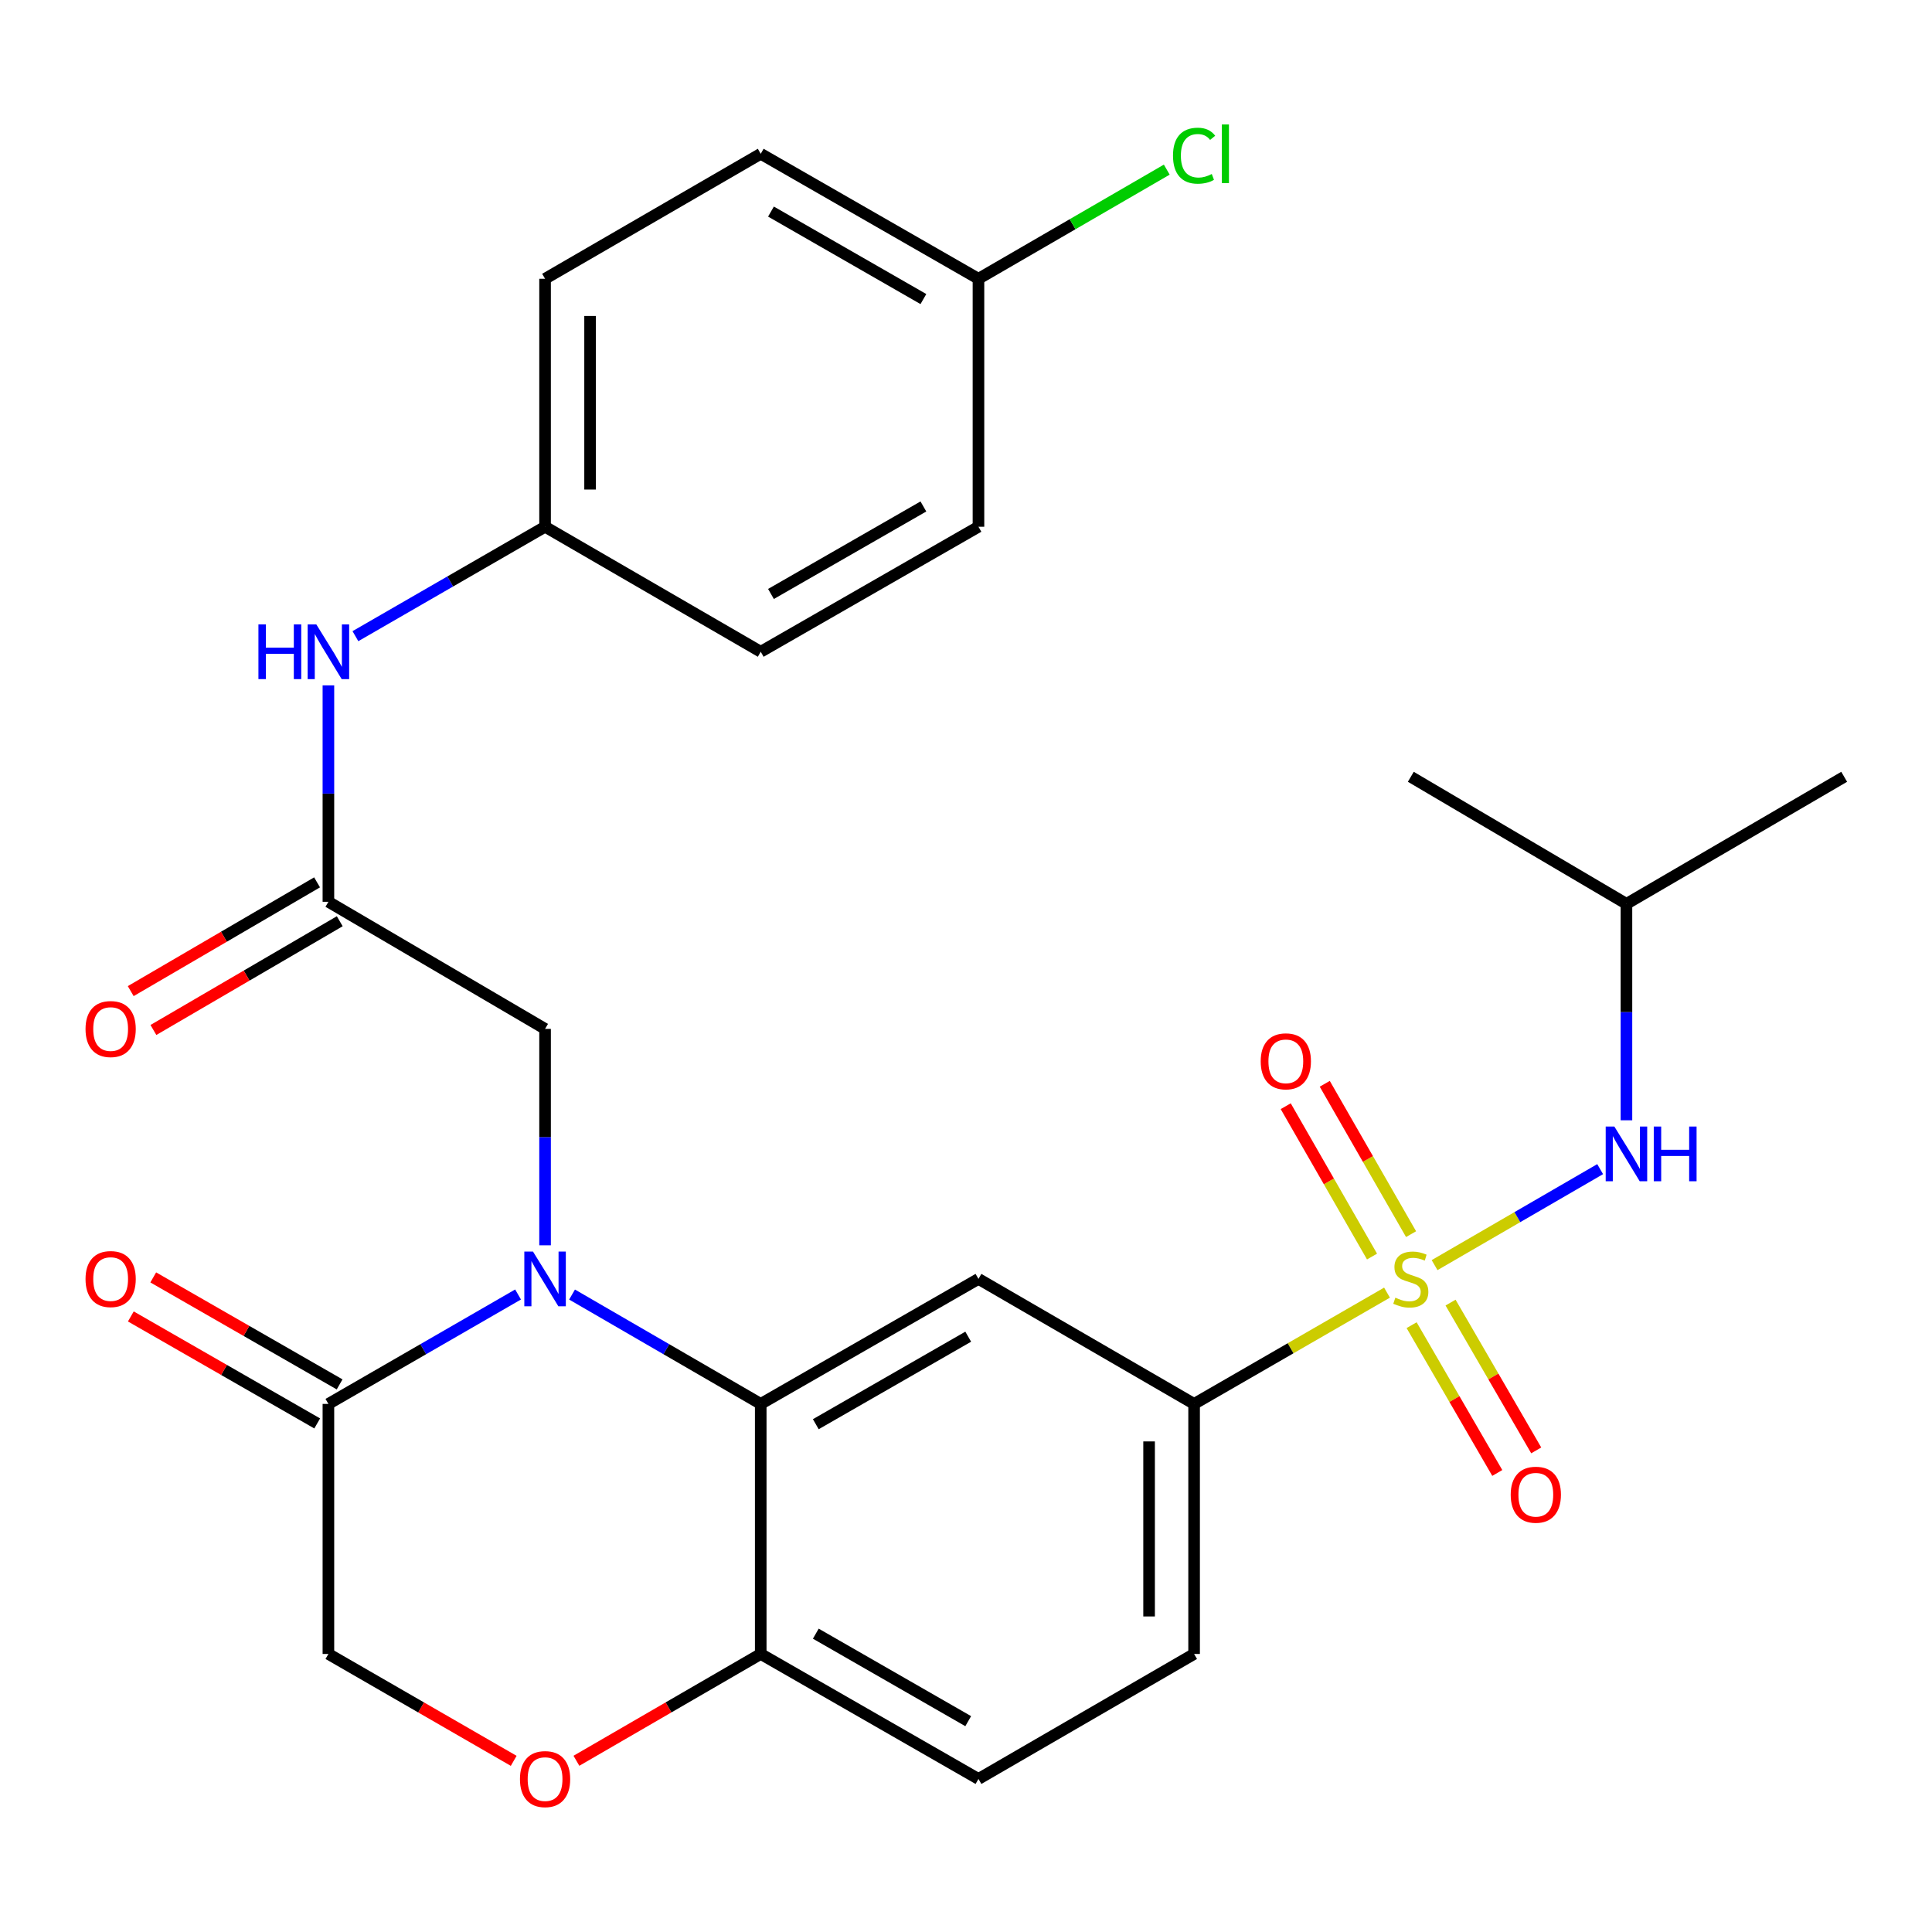 <?xml version='1.0' encoding='iso-8859-1'?>
<svg version='1.1' baseProfile='full'
              xmlns='http://www.w3.org/2000/svg'
                      xmlns:rdkit='http://www.rdkit.org/xml'
                      xmlns:xlink='http://www.w3.org/1999/xlink'
                  xml:space='preserve'
width='1000px' height='1000px' viewBox='0 0 1000 1000'>
<!-- END OF HEADER -->
<rect style='opacity:1.0;fill:#FFFFFF;stroke:none' width='1000' height='1000' x='0' y='0'> </rect>
<path class='bond-4' d='M 717.916,669.065 L 667.99,697.865' style='fill:none;fill-rule:evenodd;stroke:#CCCC00;stroke-width:6px;stroke-linecap:butt;stroke-linejoin:miter;stroke-opacity:1' />
<path class='bond-4' d='M 667.99,697.865 L 618.064,726.665' style='fill:none;fill-rule:evenodd;stroke:#000000;stroke-width:6px;stroke-linecap:butt;stroke-linejoin:miter;stroke-opacity:1' />
<path class='bond-5' d='M 742.539,654.826 L 785.387,629.985' style='fill:none;fill-rule:evenodd;stroke:#CCCC00;stroke-width:6px;stroke-linecap:butt;stroke-linejoin:miter;stroke-opacity:1' />
<path class='bond-5' d='M 785.387,629.985 L 828.236,605.145' style='fill:none;fill-rule:evenodd;stroke:#0000FF;stroke-width:6px;stroke-linecap:butt;stroke-linejoin:miter;stroke-opacity:1' />
<path class='bond-10' d='M 730.65,685.907 L 752.821,724.156' style='fill:none;fill-rule:evenodd;stroke:#CCCC00;stroke-width:6px;stroke-linecap:butt;stroke-linejoin:miter;stroke-opacity:1' />
<path class='bond-10' d='M 752.821,724.156 L 774.993,762.405' style='fill:none;fill-rule:evenodd;stroke:#FF0000;stroke-width:6px;stroke-linecap:butt;stroke-linejoin:miter;stroke-opacity:1' />
<path class='bond-10' d='M 750.807,674.223 L 772.978,712.472' style='fill:none;fill-rule:evenodd;stroke:#CCCC00;stroke-width:6px;stroke-linecap:butt;stroke-linejoin:miter;stroke-opacity:1' />
<path class='bond-10' d='M 772.978,712.472 L 795.149,750.721' style='fill:none;fill-rule:evenodd;stroke:#FF0000;stroke-width:6px;stroke-linecap:butt;stroke-linejoin:miter;stroke-opacity:1' />
<path class='bond-11' d='M 730.366,638.792 L 708.03,599.88' style='fill:none;fill-rule:evenodd;stroke:#CCCC00;stroke-width:6px;stroke-linecap:butt;stroke-linejoin:miter;stroke-opacity:1' />
<path class='bond-11' d='M 708.03,599.88 L 685.694,560.969' style='fill:none;fill-rule:evenodd;stroke:#FF0000;stroke-width:6px;stroke-linecap:butt;stroke-linejoin:miter;stroke-opacity:1' />
<path class='bond-11' d='M 710.16,650.39 L 687.824,611.479' style='fill:none;fill-rule:evenodd;stroke:#CCCC00;stroke-width:6px;stroke-linecap:butt;stroke-linejoin:miter;stroke-opacity:1' />
<path class='bond-11' d='M 687.824,611.479 L 665.488,572.567' style='fill:none;fill-rule:evenodd;stroke:#FF0000;stroke-width:6px;stroke-linecap:butt;stroke-linejoin:miter;stroke-opacity:1' />
<path class='bond-0' d='M 296.092,670.055 L 344.922,698.36' style='fill:none;fill-rule:evenodd;stroke:#0000FF;stroke-width:6px;stroke-linecap:butt;stroke-linejoin:miter;stroke-opacity:1' />
<path class='bond-0' d='M 344.922,698.36 L 393.752,726.665' style='fill:none;fill-rule:evenodd;stroke:#000000;stroke-width:6px;stroke-linecap:butt;stroke-linejoin:miter;stroke-opacity:1' />
<path class='bond-3' d='M 268.15,670.024 L 219.067,698.344' style='fill:none;fill-rule:evenodd;stroke:#0000FF;stroke-width:6px;stroke-linecap:butt;stroke-linejoin:miter;stroke-opacity:1' />
<path class='bond-3' d='M 219.067,698.344 L 169.983,726.665' style='fill:none;fill-rule:evenodd;stroke:#000000;stroke-width:6px;stroke-linecap:butt;stroke-linejoin:miter;stroke-opacity:1' />
<path class='bond-8' d='M 282.127,644.564 L 282.127,588.557' style='fill:none;fill-rule:evenodd;stroke:#0000FF;stroke-width:6px;stroke-linecap:butt;stroke-linejoin:miter;stroke-opacity:1' />
<path class='bond-8' d='M 282.127,588.557 L 282.127,532.55' style='fill:none;fill-rule:evenodd;stroke:#000000;stroke-width:6px;stroke-linecap:butt;stroke-linejoin:miter;stroke-opacity:1' />
<path class='bond-1' d='M 393.752,726.665 L 506.452,661.96' style='fill:none;fill-rule:evenodd;stroke:#000000;stroke-width:6px;stroke-linecap:butt;stroke-linejoin:miter;stroke-opacity:1' />
<path class='bond-1' d='M 422.257,737.164 L 501.147,691.871' style='fill:none;fill-rule:evenodd;stroke:#000000;stroke-width:6px;stroke-linecap:butt;stroke-linejoin:miter;stroke-opacity:1' />
<path class='bond-28' d='M 393.752,726.665 L 393.752,856.087' style='fill:none;fill-rule:evenodd;stroke:#000000;stroke-width:6px;stroke-linecap:butt;stroke-linejoin:miter;stroke-opacity:1' />
<path class='bond-2' d='M 506.452,661.96 L 618.064,726.665' style='fill:none;fill-rule:evenodd;stroke:#000000;stroke-width:6px;stroke-linecap:butt;stroke-linejoin:miter;stroke-opacity:1' />
<path class='bond-14' d='M 175.783,716.562 L 127.551,688.873' style='fill:none;fill-rule:evenodd;stroke:#000000;stroke-width:6px;stroke-linecap:butt;stroke-linejoin:miter;stroke-opacity:1' />
<path class='bond-14' d='M 127.551,688.873 L 79.32,661.185' style='fill:none;fill-rule:evenodd;stroke:#FF0000;stroke-width:6px;stroke-linecap:butt;stroke-linejoin:miter;stroke-opacity:1' />
<path class='bond-14' d='M 164.184,736.767 L 115.952,709.079' style='fill:none;fill-rule:evenodd;stroke:#000000;stroke-width:6px;stroke-linecap:butt;stroke-linejoin:miter;stroke-opacity:1' />
<path class='bond-14' d='M 115.952,709.079 L 67.72,681.391' style='fill:none;fill-rule:evenodd;stroke:#FF0000;stroke-width:6px;stroke-linecap:butt;stroke-linejoin:miter;stroke-opacity:1' />
<path class='bond-29' d='M 169.983,726.665 L 169.983,856.087' style='fill:none;fill-rule:evenodd;stroke:#000000;stroke-width:6px;stroke-linecap:butt;stroke-linejoin:miter;stroke-opacity:1' />
<path class='bond-16' d='M 618.064,726.665 L 618.064,856.087' style='fill:none;fill-rule:evenodd;stroke:#000000;stroke-width:6px;stroke-linecap:butt;stroke-linejoin:miter;stroke-opacity:1' />
<path class='bond-16' d='M 594.766,746.078 L 594.766,836.674' style='fill:none;fill-rule:evenodd;stroke:#000000;stroke-width:6px;stroke-linecap:butt;stroke-linejoin:miter;stroke-opacity:1' />
<path class='bond-25' d='M 841.846,579.859 L 841.846,523.846' style='fill:none;fill-rule:evenodd;stroke:#0000FF;stroke-width:6px;stroke-linecap:butt;stroke-linejoin:miter;stroke-opacity:1' />
<path class='bond-25' d='M 841.846,523.846 L 841.846,467.832' style='fill:none;fill-rule:evenodd;stroke:#000000;stroke-width:6px;stroke-linecap:butt;stroke-linejoin:miter;stroke-opacity:1' />
<path class='bond-6' d='M 169.983,466.771 L 282.127,532.55' style='fill:none;fill-rule:evenodd;stroke:#000000;stroke-width:6px;stroke-linecap:butt;stroke-linejoin:miter;stroke-opacity:1' />
<path class='bond-13' d='M 169.983,466.771 L 169.983,410.757' style='fill:none;fill-rule:evenodd;stroke:#000000;stroke-width:6px;stroke-linecap:butt;stroke-linejoin:miter;stroke-opacity:1' />
<path class='bond-13' d='M 169.983,410.757 L 169.983,354.743' style='fill:none;fill-rule:evenodd;stroke:#0000FF;stroke-width:6px;stroke-linecap:butt;stroke-linejoin:miter;stroke-opacity:1' />
<path class='bond-15' d='M 164.112,456.709 L 115.887,484.854' style='fill:none;fill-rule:evenodd;stroke:#000000;stroke-width:6px;stroke-linecap:butt;stroke-linejoin:miter;stroke-opacity:1' />
<path class='bond-15' d='M 115.887,484.854 L 67.662,512.998' style='fill:none;fill-rule:evenodd;stroke:#FF0000;stroke-width:6px;stroke-linecap:butt;stroke-linejoin:miter;stroke-opacity:1' />
<path class='bond-15' d='M 175.855,476.832 L 127.63,504.976' style='fill:none;fill-rule:evenodd;stroke:#000000;stroke-width:6px;stroke-linecap:butt;stroke-linejoin:miter;stroke-opacity:1' />
<path class='bond-15' d='M 127.63,504.976 L 79.405,533.12' style='fill:none;fill-rule:evenodd;stroke:#FF0000;stroke-width:6px;stroke-linecap:butt;stroke-linejoin:miter;stroke-opacity:1' />
<path class='bond-7' d='M 298.352,911.376 L 346.052,883.732' style='fill:none;fill-rule:evenodd;stroke:#FF0000;stroke-width:6px;stroke-linecap:butt;stroke-linejoin:miter;stroke-opacity:1' />
<path class='bond-7' d='M 346.052,883.732 L 393.752,856.087' style='fill:none;fill-rule:evenodd;stroke:#000000;stroke-width:6px;stroke-linecap:butt;stroke-linejoin:miter;stroke-opacity:1' />
<path class='bond-12' d='M 265.89,911.413 L 217.937,883.75' style='fill:none;fill-rule:evenodd;stroke:#FF0000;stroke-width:6px;stroke-linecap:butt;stroke-linejoin:miter;stroke-opacity:1' />
<path class='bond-12' d='M 217.937,883.75 L 169.983,856.087' style='fill:none;fill-rule:evenodd;stroke:#000000;stroke-width:6px;stroke-linecap:butt;stroke-linejoin:miter;stroke-opacity:1' />
<path class='bond-9' d='M 393.752,856.087 L 506.452,920.779' style='fill:none;fill-rule:evenodd;stroke:#000000;stroke-width:6px;stroke-linecap:butt;stroke-linejoin:miter;stroke-opacity:1' />
<path class='bond-9' d='M 422.256,845.585 L 501.146,890.87' style='fill:none;fill-rule:evenodd;stroke:#000000;stroke-width:6px;stroke-linecap:butt;stroke-linejoin:miter;stroke-opacity:1' />
<path class='bond-18' d='M 183.96,329.283 L 233.043,300.963' style='fill:none;fill-rule:evenodd;stroke:#0000FF;stroke-width:6px;stroke-linecap:butt;stroke-linejoin:miter;stroke-opacity:1' />
<path class='bond-18' d='M 233.043,300.963 L 282.127,272.643' style='fill:none;fill-rule:evenodd;stroke:#000000;stroke-width:6px;stroke-linecap:butt;stroke-linejoin:miter;stroke-opacity:1' />
<path class='bond-17' d='M 618.064,856.087 L 506.452,920.779' style='fill:none;fill-rule:evenodd;stroke:#000000;stroke-width:6px;stroke-linecap:butt;stroke-linejoin:miter;stroke-opacity:1' />
<path class='bond-21' d='M 282.127,272.643 L 393.752,337.348' style='fill:none;fill-rule:evenodd;stroke:#000000;stroke-width:6px;stroke-linecap:butt;stroke-linejoin:miter;stroke-opacity:1' />
<path class='bond-22' d='M 282.127,272.643 L 282.127,144.294' style='fill:none;fill-rule:evenodd;stroke:#000000;stroke-width:6px;stroke-linecap:butt;stroke-linejoin:miter;stroke-opacity:1' />
<path class='bond-22' d='M 305.425,253.391 L 305.425,163.547' style='fill:none;fill-rule:evenodd;stroke:#000000;stroke-width:6px;stroke-linecap:butt;stroke-linejoin:miter;stroke-opacity:1' />
<path class='bond-19' d='M 506.452,144.294 L 393.752,79.602' style='fill:none;fill-rule:evenodd;stroke:#000000;stroke-width:6px;stroke-linecap:butt;stroke-linejoin:miter;stroke-opacity:1' />
<path class='bond-19' d='M 477.948,154.797 L 399.058,109.512' style='fill:none;fill-rule:evenodd;stroke:#000000;stroke-width:6px;stroke-linecap:butt;stroke-linejoin:miter;stroke-opacity:1' />
<path class='bond-20' d='M 506.452,144.294 L 555.185,116.048' style='fill:none;fill-rule:evenodd;stroke:#000000;stroke-width:6px;stroke-linecap:butt;stroke-linejoin:miter;stroke-opacity:1' />
<path class='bond-20' d='M 555.185,116.048 L 603.919,87.801' style='fill:none;fill-rule:evenodd;stroke:#00CC00;stroke-width:6px;stroke-linecap:butt;stroke-linejoin:miter;stroke-opacity:1' />
<path class='bond-30' d='M 506.452,144.294 L 506.452,272.643' style='fill:none;fill-rule:evenodd;stroke:#000000;stroke-width:6px;stroke-linecap:butt;stroke-linejoin:miter;stroke-opacity:1' />
<path class='bond-24' d='M 393.752,337.348 L 506.452,272.643' style='fill:none;fill-rule:evenodd;stroke:#000000;stroke-width:6px;stroke-linecap:butt;stroke-linejoin:miter;stroke-opacity:1' />
<path class='bond-24' d='M 399.056,307.437 L 477.946,262.143' style='fill:none;fill-rule:evenodd;stroke:#000000;stroke-width:6px;stroke-linecap:butt;stroke-linejoin:miter;stroke-opacity:1' />
<path class='bond-23' d='M 282.127,144.294 L 393.752,79.602' style='fill:none;fill-rule:evenodd;stroke:#000000;stroke-width:6px;stroke-linecap:butt;stroke-linejoin:miter;stroke-opacity:1' />
<path class='bond-26' d='M 841.846,467.832 L 954.545,402.066' style='fill:none;fill-rule:evenodd;stroke:#000000;stroke-width:6px;stroke-linecap:butt;stroke-linejoin:miter;stroke-opacity:1' />
<path class='bond-27' d='M 841.846,467.832 L 730.233,402.066' style='fill:none;fill-rule:evenodd;stroke:#000000;stroke-width:6px;stroke-linecap:butt;stroke-linejoin:miter;stroke-opacity:1' />
<path  class='atom-0' d='M 722.233 671.68
Q 722.553 671.8, 723.873 672.36
Q 725.193 672.92, 726.633 673.28
Q 728.113 673.6, 729.553 673.6
Q 732.233 673.6, 733.793 672.32
Q 735.353 671, 735.353 668.72
Q 735.353 667.16, 734.553 666.2
Q 733.793 665.24, 732.593 664.72
Q 731.393 664.2, 729.393 663.6
Q 726.873 662.84, 725.353 662.12
Q 723.873 661.4, 722.793 659.88
Q 721.753 658.36, 721.753 655.8
Q 721.753 652.24, 724.153 650.04
Q 726.593 647.84, 731.393 647.84
Q 734.673 647.84, 738.393 649.4
L 737.473 652.48
Q 734.073 651.08, 731.513 651.08
Q 728.753 651.08, 727.233 652.24
Q 725.713 653.36, 725.753 655.32
Q 725.753 656.84, 726.513 657.76
Q 727.313 658.68, 728.433 659.2
Q 729.593 659.72, 731.513 660.32
Q 734.073 661.12, 735.593 661.92
Q 737.113 662.72, 738.193 664.36
Q 739.313 665.96, 739.313 668.72
Q 739.313 672.64, 736.673 674.76
Q 734.073 676.84, 729.713 676.84
Q 727.193 676.84, 725.273 676.28
Q 723.393 675.76, 721.153 674.84
L 722.233 671.68
' fill='#CCCC00'/>
<path  class='atom-1' d='M 275.867 647.8
L 285.147 662.8
Q 286.067 664.28, 287.547 666.96
Q 289.027 669.64, 289.107 669.8
L 289.107 647.8
L 292.867 647.8
L 292.867 676.12
L 288.987 676.12
L 279.027 659.72
Q 277.867 657.8, 276.627 655.6
Q 275.427 653.4, 275.067 652.72
L 275.067 676.12
L 271.387 676.12
L 271.387 647.8
L 275.867 647.8
' fill='#0000FF'/>
<path  class='atom-6' d='M 835.586 583.095
L 844.866 598.095
Q 845.786 599.575, 847.266 602.255
Q 848.746 604.935, 848.826 605.095
L 848.826 583.095
L 852.586 583.095
L 852.586 611.415
L 848.706 611.415
L 838.746 595.015
Q 837.586 593.095, 836.346 590.895
Q 835.146 588.695, 834.786 588.015
L 834.786 611.415
L 831.106 611.415
L 831.106 583.095
L 835.586 583.095
' fill='#0000FF'/>
<path  class='atom-6' d='M 855.986 583.095
L 859.826 583.095
L 859.826 595.135
L 874.306 595.135
L 874.306 583.095
L 878.146 583.095
L 878.146 611.415
L 874.306 611.415
L 874.306 598.335
L 859.826 598.335
L 859.826 611.415
L 855.986 611.415
L 855.986 583.095
' fill='#0000FF'/>
<path  class='atom-8' d='M 269.127 920.859
Q 269.127 914.059, 272.487 910.259
Q 275.847 906.459, 282.127 906.459
Q 288.407 906.459, 291.767 910.259
Q 295.127 914.059, 295.127 920.859
Q 295.127 927.739, 291.727 931.659
Q 288.327 935.539, 282.127 935.539
Q 275.887 935.539, 272.487 931.659
Q 269.127 927.779, 269.127 920.859
M 282.127 932.339
Q 286.447 932.339, 288.767 929.459
Q 291.127 926.539, 291.127 920.859
Q 291.127 915.299, 288.767 912.499
Q 286.447 909.659, 282.127 909.659
Q 277.807 909.659, 275.447 912.459
Q 273.127 915.259, 273.127 920.859
Q 273.127 926.579, 275.447 929.459
Q 277.807 932.339, 282.127 932.339
' fill='#FF0000'/>
<path  class='atom-11' d='M 781.938 773.665
Q 781.938 766.865, 785.298 763.065
Q 788.658 759.265, 794.938 759.265
Q 801.218 759.265, 804.578 763.065
Q 807.938 766.865, 807.938 773.665
Q 807.938 780.545, 804.538 784.465
Q 801.138 788.345, 794.938 788.345
Q 788.698 788.345, 785.298 784.465
Q 781.938 780.585, 781.938 773.665
M 794.938 785.145
Q 799.258 785.145, 801.578 782.265
Q 803.938 779.345, 803.938 773.665
Q 803.938 768.105, 801.578 765.305
Q 799.258 762.465, 794.938 762.465
Q 790.618 762.465, 788.258 765.265
Q 785.938 768.065, 785.938 773.665
Q 785.938 779.385, 788.258 782.265
Q 790.618 785.145, 794.938 785.145
' fill='#FF0000'/>
<path  class='atom-12' d='M 652.541 549.34
Q 652.541 542.54, 655.901 538.74
Q 659.261 534.94, 665.541 534.94
Q 671.821 534.94, 675.181 538.74
Q 678.541 542.54, 678.541 549.34
Q 678.541 556.22, 675.141 560.14
Q 671.741 564.02, 665.541 564.02
Q 659.301 564.02, 655.901 560.14
Q 652.541 556.26, 652.541 549.34
M 665.541 560.82
Q 669.861 560.82, 672.181 557.94
Q 674.541 555.02, 674.541 549.34
Q 674.541 543.78, 672.181 540.98
Q 669.861 538.14, 665.541 538.14
Q 661.221 538.14, 658.861 540.94
Q 656.541 543.74, 656.541 549.34
Q 656.541 555.06, 658.861 557.94
Q 661.221 560.82, 665.541 560.82
' fill='#FF0000'/>
<path  class='atom-14' d='M 133.763 323.188
L 137.603 323.188
L 137.603 335.228
L 152.083 335.228
L 152.083 323.188
L 155.923 323.188
L 155.923 351.508
L 152.083 351.508
L 152.083 338.428
L 137.603 338.428
L 137.603 351.508
L 133.763 351.508
L 133.763 323.188
' fill='#0000FF'/>
<path  class='atom-14' d='M 163.723 323.188
L 173.003 338.188
Q 173.923 339.668, 175.403 342.348
Q 176.883 345.028, 176.963 345.188
L 176.963 323.188
L 180.723 323.188
L 180.723 351.508
L 176.843 351.508
L 166.883 335.108
Q 165.723 333.188, 164.483 330.988
Q 163.283 328.788, 162.923 328.108
L 162.923 351.508
L 159.243 351.508
L 159.243 323.188
L 163.723 323.188
' fill='#0000FF'/>
<path  class='atom-15' d='M 44.271 662.04
Q 44.271 655.24, 47.631 651.44
Q 50.991 647.64, 57.271 647.64
Q 63.551 647.64, 66.911 651.44
Q 70.271 655.24, 70.271 662.04
Q 70.271 668.92, 66.871 672.84
Q 63.471 676.72, 57.271 676.72
Q 51.031 676.72, 47.631 672.84
Q 44.271 668.96, 44.271 662.04
M 57.271 673.52
Q 61.591 673.52, 63.911 670.64
Q 66.271 667.72, 66.271 662.04
Q 66.271 656.48, 63.911 653.68
Q 61.591 650.84, 57.271 650.84
Q 52.951 650.84, 50.591 653.64
Q 48.271 656.44, 48.271 662.04
Q 48.271 667.76, 50.591 670.64
Q 52.951 673.52, 57.271 673.52
' fill='#FF0000'/>
<path  class='atom-16' d='M 44.271 532.63
Q 44.271 525.83, 47.631 522.03
Q 50.991 518.23, 57.271 518.23
Q 63.551 518.23, 66.911 522.03
Q 70.271 525.83, 70.271 532.63
Q 70.271 539.51, 66.871 543.43
Q 63.471 547.31, 57.271 547.31
Q 51.031 547.31, 47.631 543.43
Q 44.271 539.55, 44.271 532.63
M 57.271 544.11
Q 61.591 544.11, 63.911 541.23
Q 66.271 538.31, 66.271 532.63
Q 66.271 527.07, 63.911 524.27
Q 61.591 521.43, 57.271 521.43
Q 52.951 521.43, 50.591 524.23
Q 48.271 527.03, 48.271 532.63
Q 48.271 538.35, 50.591 541.23
Q 52.951 544.11, 57.271 544.11
' fill='#FF0000'/>
<path  class='atom-21' d='M 607.144 80.582
Q 607.144 73.542, 610.424 69.862
Q 613.744 66.142, 620.024 66.142
Q 625.864 66.142, 628.984 70.262
L 626.344 72.422
Q 624.064 69.422, 620.024 69.422
Q 615.744 69.422, 613.464 72.302
Q 611.224 75.142, 611.224 80.582
Q 611.224 86.182, 613.544 89.062
Q 615.904 91.942, 620.464 91.942
Q 623.584 91.942, 627.224 90.062
L 628.344 93.062
Q 626.864 94.022, 624.624 94.582
Q 622.384 95.142, 619.904 95.142
Q 613.744 95.142, 610.424 91.382
Q 607.144 87.622, 607.144 80.582
' fill='#00CC00'/>
<path  class='atom-21' d='M 632.424 64.422
L 636.104 64.422
L 636.104 94.782
L 632.424 94.782
L 632.424 64.422
' fill='#00CC00'/>
</svg>
